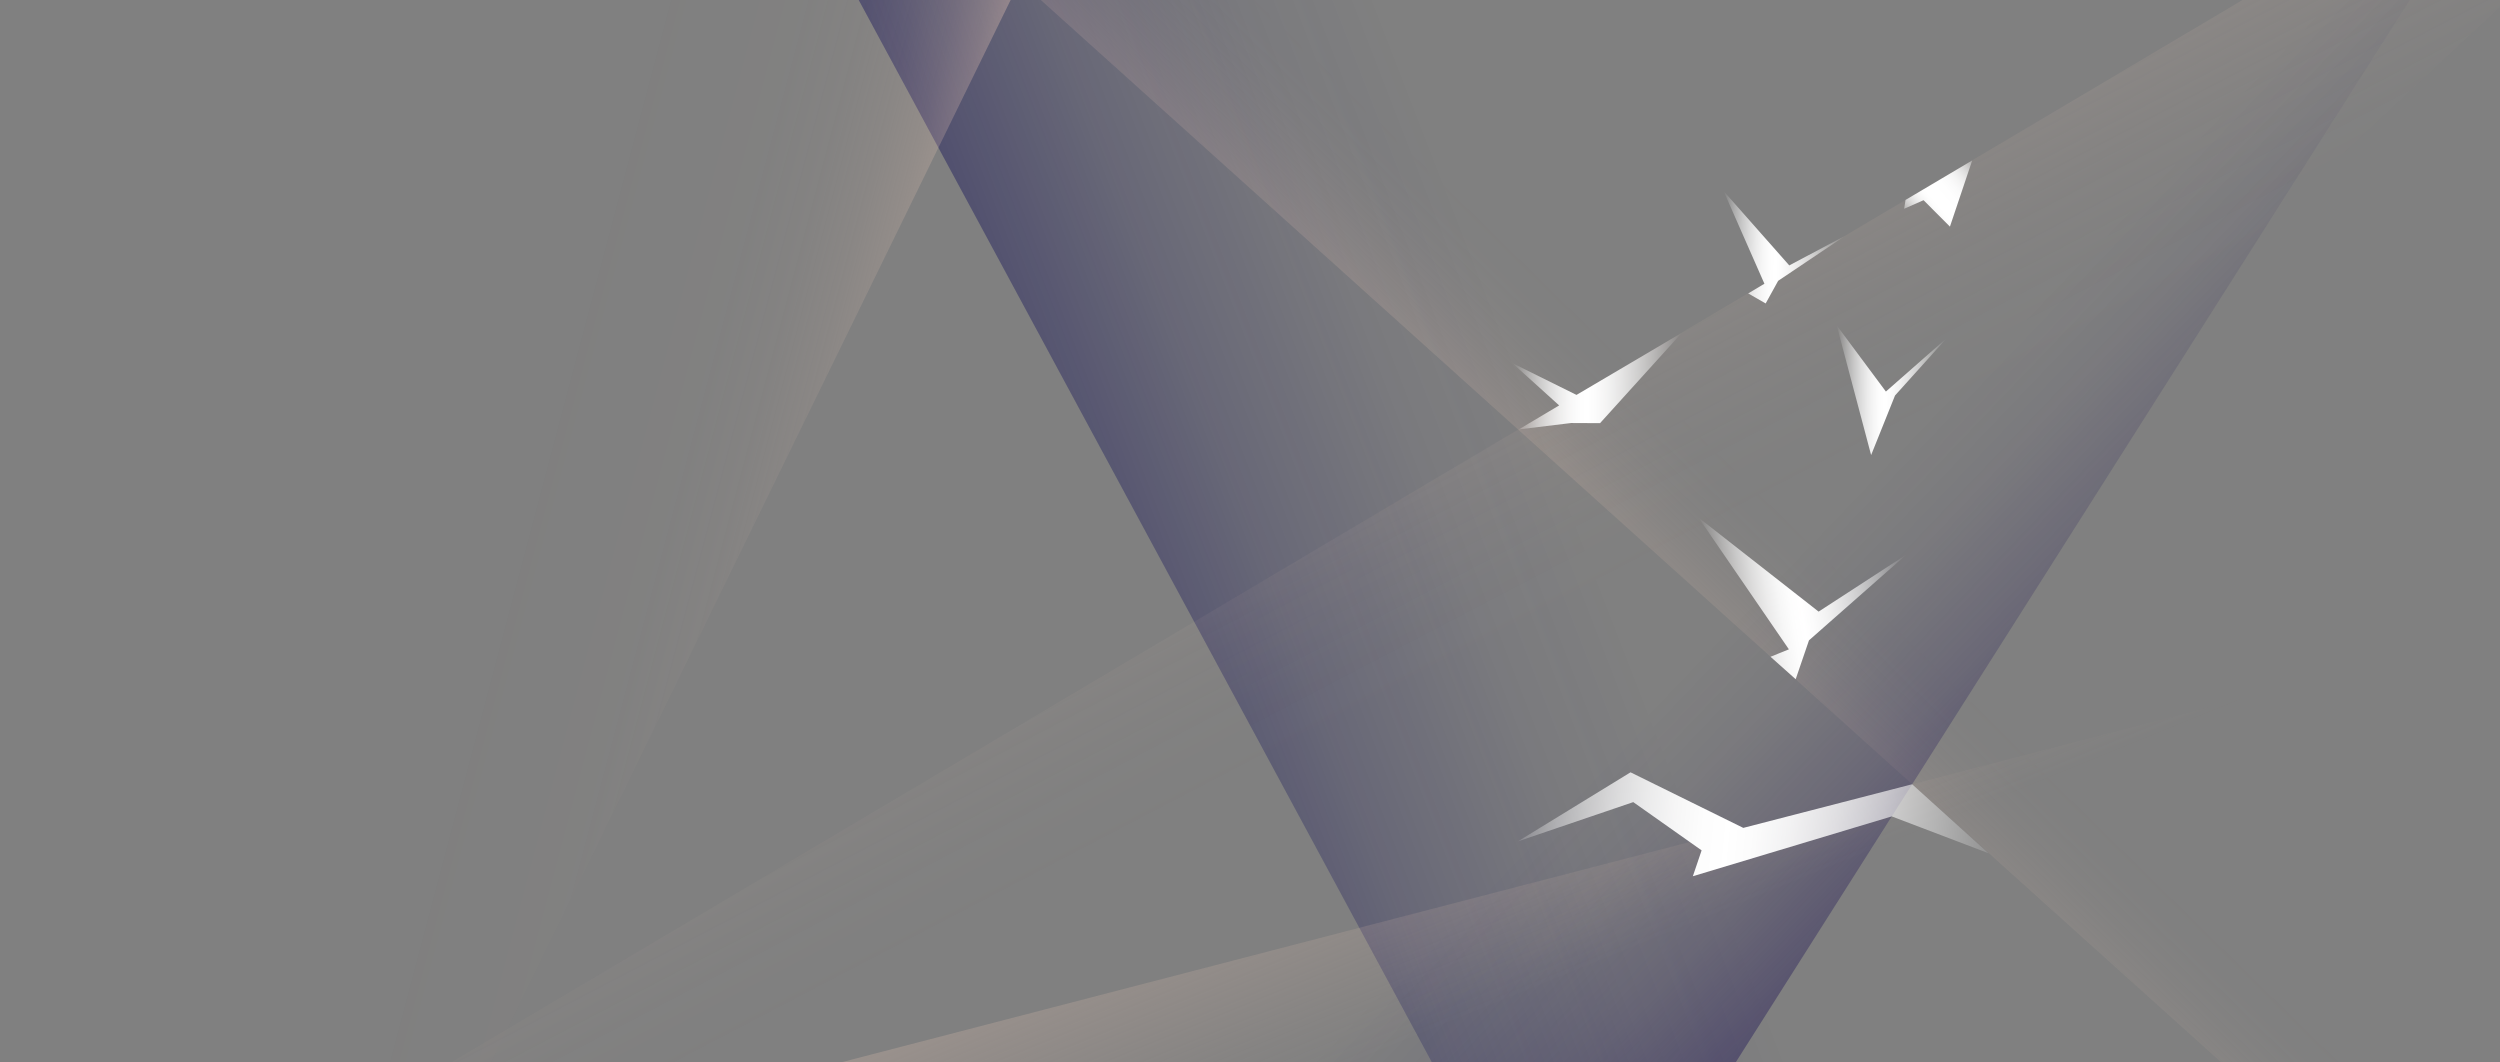 <?xml version="1.0" encoding="UTF-8"?>
<svg xmlns="http://www.w3.org/2000/svg" width="1440" height="612" xmlns:xlink="http://www.w3.org/1999/xlink" viewBox="0 0 1440 612">
  <rect x="0" y="0" width="1440" height="612" fill="#808080" stroke="none"/>
  <defs>
    <style>
      .cls-1 {
        fill: none;
      }

      .cls-2 {
        fill: url(#linear-gradient);
      }

      .cls-2, .cls-3, .cls-4 {
        opacity: .52;
      }

      .cls-5 {
        clip-path: url(#clippath);
      }

      .cls-6 {
        fill: url(#linear-gradient-10);
      }

      .cls-6, .cls-7, .cls-8, .cls-9, .cls-10 {
        fill-rule: evenodd;
      }

      .cls-11 {
        fill: url(#linear-gradient-3);
      }

      .cls-11, .cls-12 {
        mix-blend-mode: multiply;
        opacity: .8;
      }

      .cls-12 {
        fill: url(#linear-gradient-2);
      }

      .cls-13 {
        fill: url(#linear-gradient-12);
        mix-blend-mode: hard-light;
      }

      .cls-14 {
        fill: url(#linear-gradient-11);
      }

      .cls-15 {
        isolation: isolate;
      }

      .cls-7 {
        fill: url(#linear-gradient-8);
      }

      .cls-8 {
        fill: url(#linear-gradient-9);
      }

      .cls-9 {
        fill: url(#linear-gradient-6);
      }

      .cls-10 {
        fill: url(#linear-gradient-7);
      }

      .cls-3 {
        fill: url(#linear-gradient-4);
      }

      .cls-4 {
        fill: url(#linear-gradient-5);
      }
    </style>
    <clipPath id="clippath">
      <rect class="cls-1" width="1440" height="612"/>
    </clipPath>
    <linearGradient id="linear-gradient" x1="-9321.069" y1="514.514" x2="-9067.379" y2="384.378" gradientTransform="translate(-6825.602 5278.073) rotate(152.358) scale(1 1.585)" gradientUnits="userSpaceOnUse">
      <stop offset=".197" stop-color="#fad2bc" stop-opacity="0"/>
      <stop offset=".267" stop-color="#fad2bc" stop-opacity=".013"/>
      <stop offset=".326" stop-color="#fad2bc" stop-opacity=".055"/>
      <stop offset=".381" stop-color="#fad2bc" stop-opacity=".125"/>
      <stop offset=".434" stop-color="#fad2bc" stop-opacity=".224"/>
      <stop offset=".485" stop-color="#fad2bc" stop-opacity=".351"/>
      <stop offset=".535" stop-color="#fad2bc" stop-opacity=".508"/>
      <stop offset=".584" stop-color="#fad2bc" stop-opacity=".694"/>
      <stop offset=".631" stop-color="#fad2bc" stop-opacity=".903"/>
      <stop offset=".651" stop-color="#fad2bc"/>
    </linearGradient>
    <linearGradient id="linear-gradient-2" x1="-9694.401" y1="1252.613" x2="-9070.456" y2="932.547" gradientTransform="translate(-8614.439 2704.779) rotate(176.764) scale(1 1.585)" gradientUnits="userSpaceOnUse">
      <stop offset=".114" stop-color="#101157" stop-opacity="0"/>
      <stop offset=".213" stop-color="#101057" stop-opacity=".069"/>
      <stop offset=".345" stop-color="#111057" stop-opacity=".262"/>
      <stop offset=".495" stop-color="#120f57" stop-opacity=".582"/>
      <stop offset=".651" stop-color="#150e57"/>
    </linearGradient>
    <linearGradient id="linear-gradient-3" x1="-7257.84" y1="-331.139" x2="-6952.412" y2="-322.447" gradientTransform="translate(5910.036 5672.303) rotate(42.7) scale(1 1.585)" gradientUnits="userSpaceOnUse">
      <stop offset=".143" stop-color="#1e1555" stop-opacity="0"/>
      <stop offset=".301" stop-color="#1e1555" stop-opacity=".069"/>
      <stop offset=".511" stop-color="#1f1555" stop-opacity=".262"/>
      <stop offset=".751" stop-color="#201556" stop-opacity=".582"/>
      <stop offset=".999" stop-color="#221657"/>
    </linearGradient>
    <linearGradient id="linear-gradient-4" x1="-914.73" y1="496.678" x2="-474.381" y2="279.835" gradientTransform="translate(55.355 -334.528) rotate(-100.353) scale(1 1.585)" gradientUnits="userSpaceOnUse">
      <stop offset=".202" stop-color="#fad2bc" stop-opacity="0"/>
      <stop offset=".278" stop-color="#fad2bc" stop-opacity=".017"/>
      <stop offset=".361" stop-color="#fad2bc" stop-opacity=".069"/>
      <stop offset=".446" stop-color="#fad2bc" stop-opacity=".155"/>
      <stop offset=".533" stop-color="#fad2bc" stop-opacity=".276"/>
      <stop offset=".622" stop-color="#fad2bc" stop-opacity=".432"/>
      <stop offset=".712" stop-color="#fad2bc" stop-opacity=".622"/>
      <stop offset=".801" stop-color="#fad2bc" stop-opacity=".843"/>
      <stop offset=".858" stop-color="#fad2bc"/>
    </linearGradient>
    <linearGradient id="linear-gradient-5" x1="420.321" y1="-900.729" x2="686.923" y2="-1120.111" gradientTransform="translate(2544.702 1119.164) rotate(-84.743) scale(1 1.585)" gradientUnits="userSpaceOnUse">
      <stop offset=".264" stop-color="#fad2bc" stop-opacity="0"/>
      <stop offset=".337" stop-color="#fad2bc" stop-opacity=".088"/>
      <stop offset=".488" stop-color="#fad2bc" stop-opacity=".316"/>
      <stop offset=".704" stop-color="#fad2bc" stop-opacity=".678"/>
      <stop offset=".884" stop-color="#fad2bc"/>
    </linearGradient>
    <linearGradient id="linear-gradient-6" x1="880.05" y1="229.903" x2="977.773" y2="229.903" gradientTransform="translate(-9.982 -5.963) rotate(-.273)" gradientUnits="userSpaceOnUse">
      <stop offset="0" stop-color="#fff" stop-opacity="0"/>
      <stop offset=".041" stop-color="#fff" stop-opacity=".166"/>
      <stop offset=".1" stop-color="#fff" stop-opacity=".385"/>
      <stop offset=".16" stop-color="#fff" stop-opacity=".573"/>
      <stop offset=".219" stop-color="#fff" stop-opacity=".727"/>
      <stop offset=".277" stop-color="#fff" stop-opacity=".846"/>
      <stop offset=".333" stop-color="#fff" stop-opacity=".931"/>
      <stop offset=".388" stop-color="#fff" stop-opacity=".983"/>
      <stop offset=".438" stop-color="#fff"/>
      <stop offset=".488" stop-color="#fff" stop-opacity=".974"/>
      <stop offset=".56" stop-color="#fff" stop-opacity=".902"/>
      <stop offset=".643" stop-color="#fff" stop-opacity=".782"/>
      <stop offset=".737" stop-color="#fff" stop-opacity=".617"/>
      <stop offset=".838" stop-color="#fff" stop-opacity=".404"/>
      <stop offset=".943" stop-color="#fff" stop-opacity=".149"/>
      <stop offset="1" stop-color="#fff" stop-opacity="0"/>
    </linearGradient>
    <linearGradient id="linear-gradient-7" x1="1076.963" y1="235.233" x2="1140.466" y2="235.233" gradientTransform="translate(-19.847 -5.99) rotate(-.236)" xlink:href="#linear-gradient-6"/>
    <linearGradient id="linear-gradient-8" x1="863.308" y1="13.913" x2="934.452" y2="13.913" gradientTransform="translate(129.306 103.933) rotate(1.608)" xlink:href="#linear-gradient-6"/>
    <linearGradient id="linear-gradient-9" x1="1168.233" y1="142.571" x2="1211.184" y2="107.123" gradientTransform="translate(-69.528 1.681) rotate(-.628)" gradientUnits="userSpaceOnUse">
      <stop offset="0" stop-color="#fff" stop-opacity="0"/>
      <stop offset=".036" stop-color="#fff" stop-opacity=".166"/>
      <stop offset=".088" stop-color="#fff" stop-opacity=".385"/>
      <stop offset=".14" stop-color="#fff" stop-opacity=".573"/>
      <stop offset=".192" stop-color="#fff" stop-opacity=".727"/>
      <stop offset=".243" stop-color="#fff" stop-opacity=".846"/>
      <stop offset=".293" stop-color="#fff" stop-opacity=".931"/>
      <stop offset=".34" stop-color="#fff" stop-opacity=".983"/>
      <stop offset=".384" stop-color="#fff"/>
      <stop offset=".547" stop-color="#fff" stop-opacity=".991"/>
      <stop offset=".632" stop-color="#fff" stop-opacity=".96"/>
      <stop offset=".699" stop-color="#fff" stop-opacity=".908"/>
      <stop offset=".756" stop-color="#fff" stop-opacity=".833"/>
      <stop offset=".807" stop-color="#fff" stop-opacity=".736"/>
      <stop offset=".854" stop-color="#fff" stop-opacity=".616"/>
      <stop offset=".898" stop-color="#fff" stop-opacity=".474"/>
      <stop offset=".939" stop-color="#fff" stop-opacity=".309"/>
      <stop offset=".977" stop-color="#fff" stop-opacity=".128"/>
      <stop offset="1" stop-color="#fff" stop-opacity="0"/>
    </linearGradient>
    <linearGradient id="linear-gradient-10" x1="1699.105" y1="738.977" x2="1814.084" y2="738.977" gradientTransform="translate(-807.758 -115.552) rotate(-9.021)" xlink:href="#linear-gradient-6"/>
    <linearGradient id="linear-gradient-11" x1="1447.184" y1="818.405" x2="1738.285" y2="883.468" gradientTransform="translate(-670.466 -174.977) rotate(-6.989)" xlink:href="#linear-gradient-6"/>
    <linearGradient id="linear-gradient-12" x1="5750.378" y1="-411.871" x2="5482.157" y2="-372.457" gradientTransform="translate(-5138.669 -628.651) rotate(6.467) scale(1 -1)" gradientUnits="userSpaceOnUse">
      <stop offset="0" stop-color="#fad2bc"/>
      <stop offset=".003" stop-color="#fad2bc" stop-opacity=".986"/>
      <stop offset=".045" stop-color="#fad2bc" stop-opacity=".801"/>
      <stop offset=".091" stop-color="#fad2bc" stop-opacity=".634"/>
      <stop offset=".141" stop-color="#fad2bc" stop-opacity=".481"/>
      <stop offset=".196" stop-color="#fad2bc" stop-opacity=".35"/>
      <stop offset=".257" stop-color="#fad2bc" stop-opacity=".24"/>
      <stop offset=".325" stop-color="#fad2bc" stop-opacity=".151"/>
      <stop offset=".405" stop-color="#fad2bc" stop-opacity=".083"/>
      <stop offset=".502" stop-color="#fad2bc" stop-opacity=".035"/>
      <stop offset=".638" stop-color="#fad2bc" stop-opacity=".008"/>
      <stop offset="1" stop-color="#fad2bc" stop-opacity="0"/>
    </linearGradient>
  </defs>
  <g class="cls-15">
    <g id="Layer_1" data-name="Layer 1">
      <g class="cls-5">
        <g>
          <g>
            <polygon class="cls-2" points="1345.706 671.595 1474.858 603.954 787.942 -16.74 578.512 -18.891 1345.706 671.595"/>
            <polygon class="cls-12" points="902.891 756.674 1146.078 742.923 938.378 -57.898 439.385 -102.37 902.891 756.674"/>
            <polygon class="cls-11" points="1394.194 -9.741 1066.691 -208.622 413.543 681.403 964.254 667.873 1394.194 -9.741"/>
            <polygon class="cls-3" points="237.85 625.009 749.11 649.581 1471.835 -25.786 1330.531 -23.054 237.85 625.009"/>
            <polygon class="cls-4" points="464.856 616.999 703.953 698.574 1632.446 607.511 1631.752 314.026 464.856 616.999"/>
            <g>
              <polygon class="cls-9" points="908.064 227.466 871.102 209.161 898.067 233.521 874.904 247.32 904.971 243.661 921.625 243.74 968.743 191.693 908.064 227.466"/>
              <polygon class="cls-10" points="1121.454 194.604 1086.274 225.533 1086.274 225.533 1057.922 187.411 1077.763 262.124 1091.541 227.803 1121.454 194.604"/>
              <polygon class="cls-7" points="1063.245 135.549 1030.623 152.876 992.788 110.065 1016.302 163.445 1006.951 169.011 1017.023 174.791 1024.218 161.756 1063.245 135.549"/>
              <polygon class="cls-8" points="1097.588 115.166 1135.99 92.408 1123.159 130.548 1107.961 115.31 1096.785 120.254 1097.588 115.166"/>
              <polygon class="cls-6" points="1098.112 319.409 1047.527 352.288 978.312 298.119 1030.399 374.019 1019.803 378.294 1034.314 391.22 1041.971 368.842 1098.112 319.409"/>
              <polygon class="cls-14" points="1101.398 451.726 1004.142 476.862 939.182 444.853 874.363 484.606 940.757 462.018 980.127 489.81 975.086 504.703 1089.645 470.249 1145.386 491.47 1101.398 451.726"/>
            </g>
          </g>
          <polygon class="cls-13" points="589.615 -15.311 327.936 -47.248 38.973 758.262 240.362 698.63 589.615 -15.311"/>
        </g>
      </g>
    </g>
  </g>
</svg>